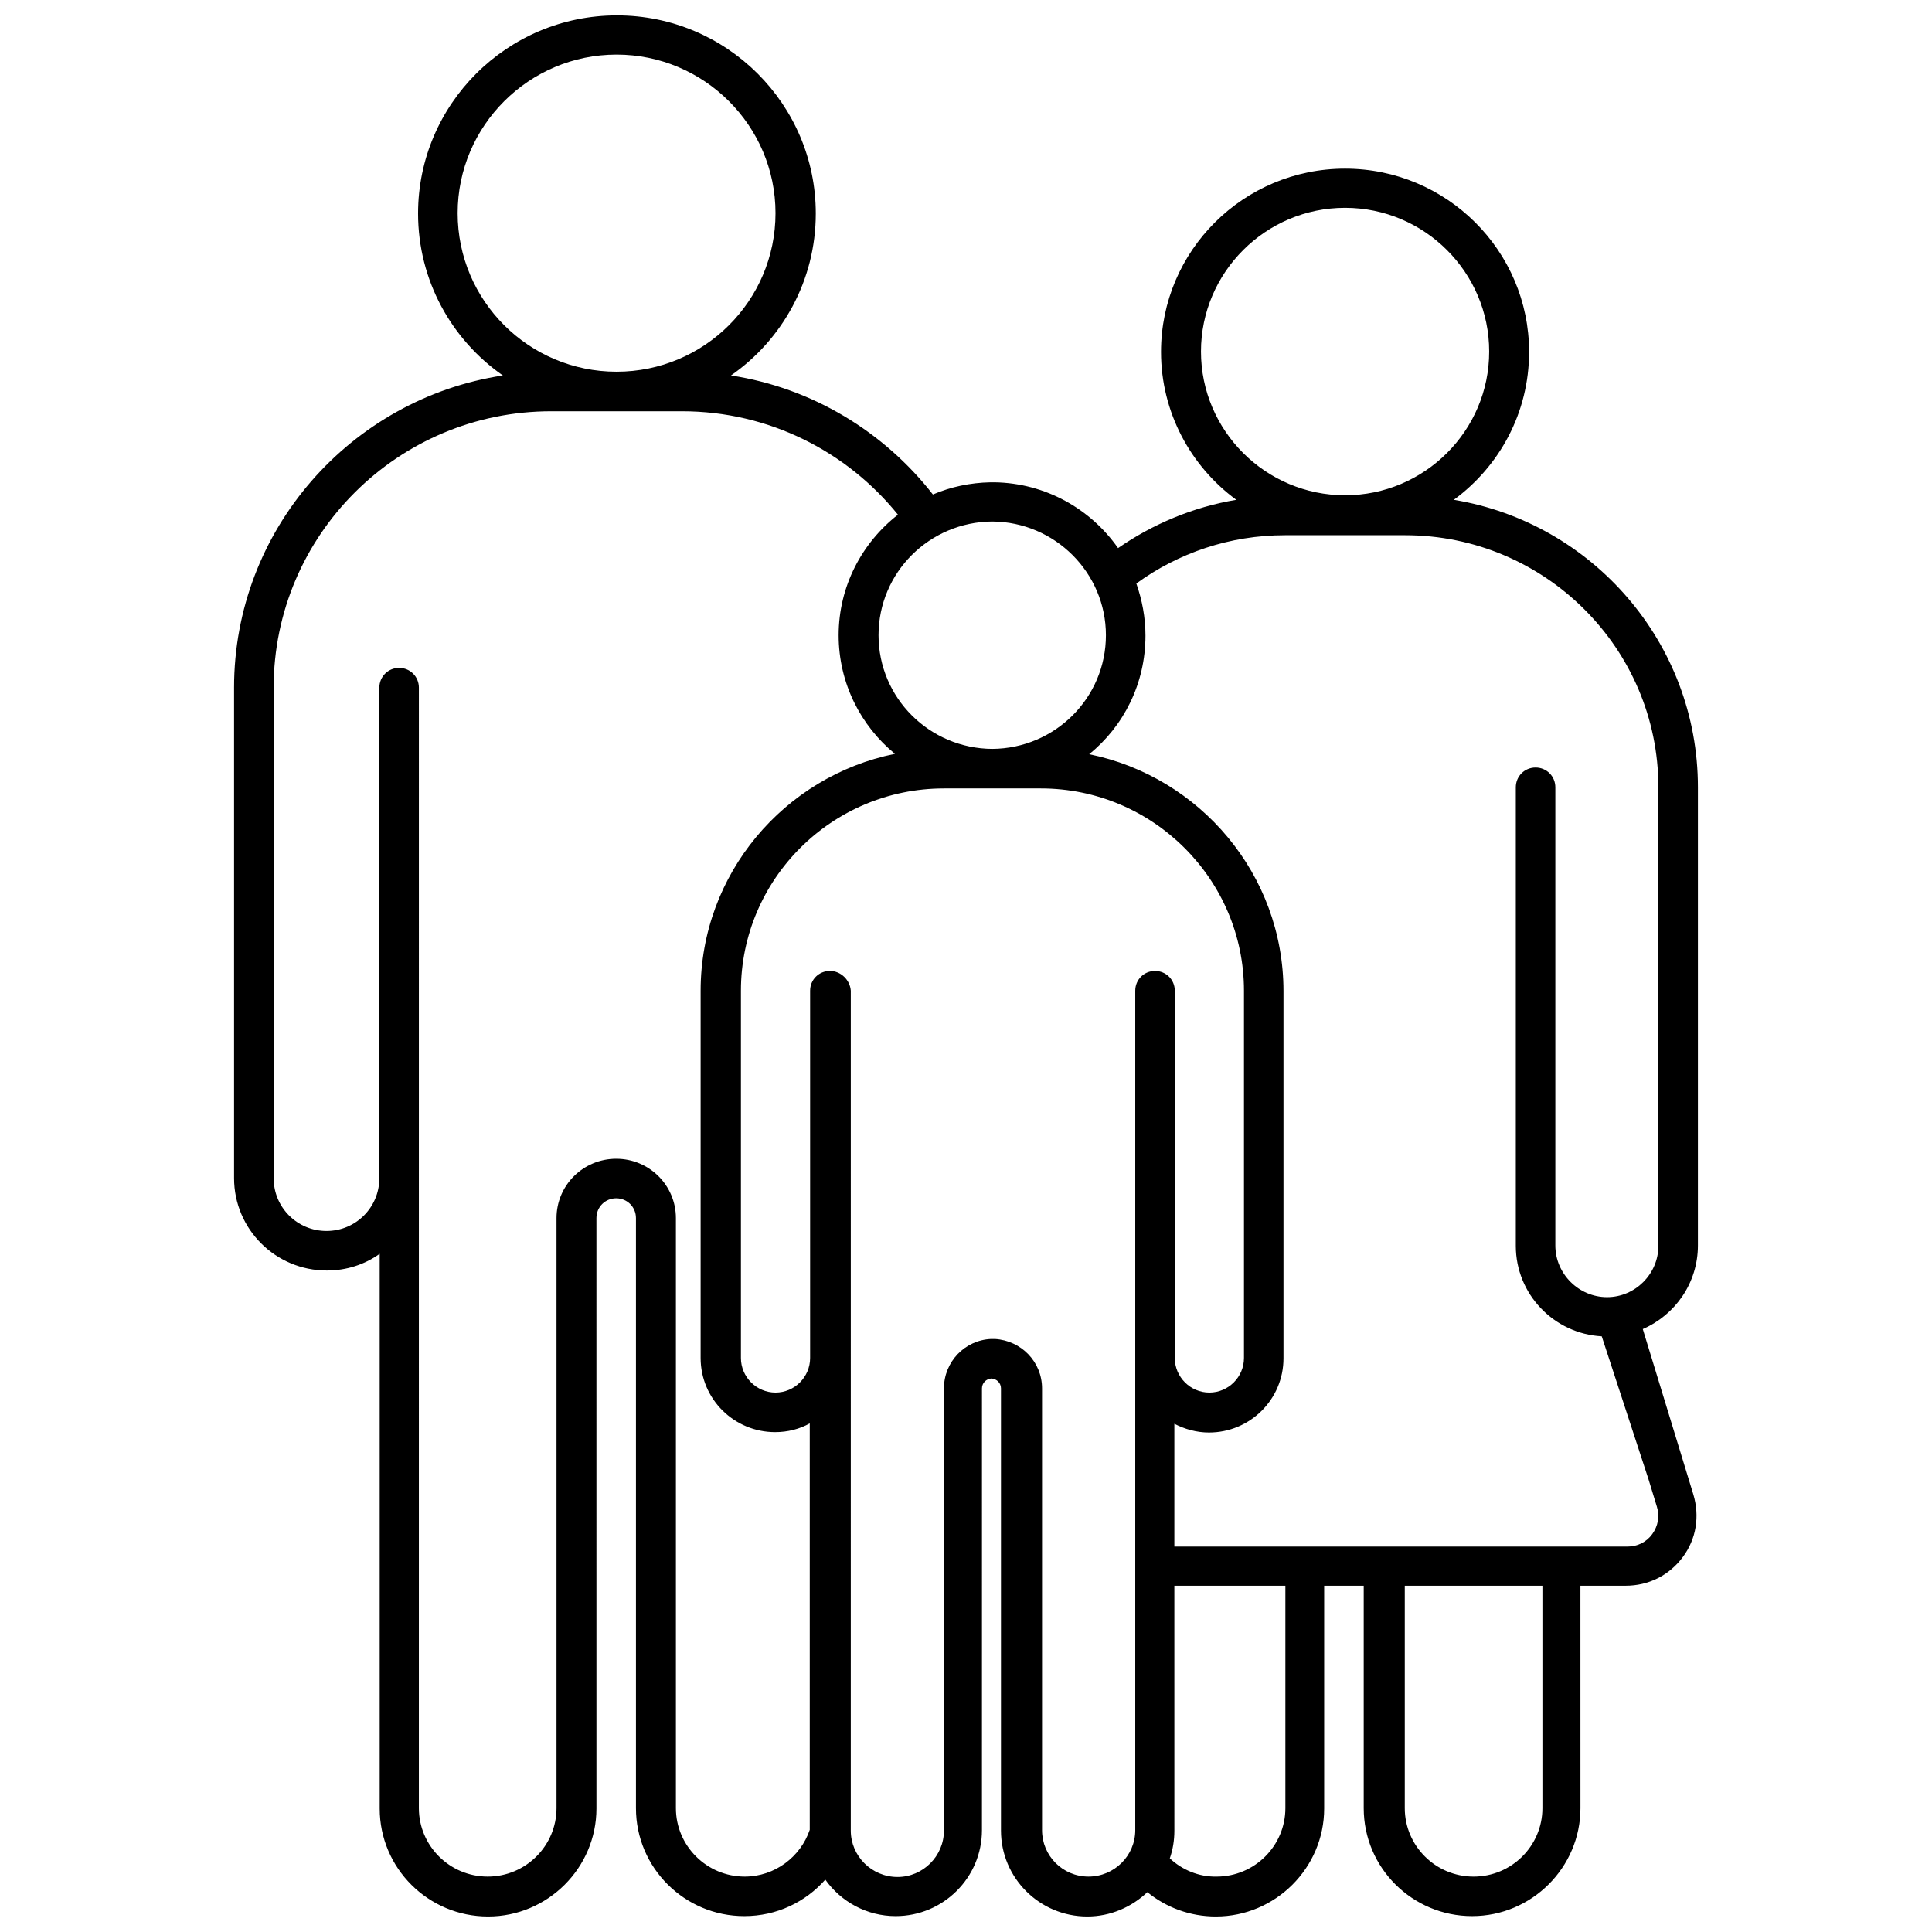 <?xml version="1.0" encoding="UTF-8"?>
<!-- Uploaded to: ICON Repo, www.iconrepo.com, Generator: ICON Repo Mixer Tools -->
<svg width="800px" height="800px" version="1.1" viewBox="144 144 512 512" xmlns="http://www.w3.org/2000/svg">
 <defs>
  <clipPath id="a">
   <path d="m206 148.09h388v503.81h-388z"/>
  </clipPath>
 </defs>
 <g clip-path="url(#a)">
  <path d="m206.03 326.24v129.98c0 13.504 10.984 24.484 24.586 24.484 5.238 0 10.078-1.613 14.008-4.434v147.01c0 15.82 12.898 28.617 28.719 28.617s28.719-12.898 28.719-28.617l-0.004-156.48c0-2.922 2.316-5.238 5.238-5.238s5.238 2.316 5.238 5.238v156.38c0 15.82 12.898 28.617 28.719 28.617 8.566 0 16.223-3.727 21.461-9.672 4.133 5.844 10.984 9.672 18.641 9.672 12.594 0 22.871-10.176 22.871-22.773l0.004-117.09c0-1.41 1.109-2.519 2.519-2.621 1.41 0.102 2.519 1.211 2.519 2.621v117.19c0 12.594 10.277 22.773 22.871 22.773 6.144 0 11.789-2.519 15.922-6.449 4.938 4.031 11.285 6.449 18.137 6.449 15.82 0 28.719-12.898 28.719-28.617v-59.047h10.48v58.945c0 15.82 12.898 28.617 28.719 28.617 15.82 0 28.719-12.898 28.719-28.617l-0.008-58.945h11.992c6.047 0 11.488-2.719 15.113-7.559 3.629-4.836 4.535-10.883 2.82-16.625l-13.398-43.832c8.566-3.727 14.609-12.191 14.609-22.168v-121.42c0-38.289-28.012-70.129-64.688-76.176 12.09-8.867 19.949-23.074 19.949-39.195 0-26.801-21.867-48.566-48.77-48.566-26.902 0-48.77 21.766-48.77 48.566 0 16.02 7.859 30.328 19.949 39.195-11.488 1.914-22.168 6.449-31.336 12.797-7.254-10.379-19.246-17.23-32.746-17.434h-0.402-0.203-0.402c-5.441 0.102-10.578 1.211-15.316 3.223-12.898-16.523-31.84-28.215-53.504-31.539 13.602-9.473 22.469-25.191 22.469-42.926 0-28.918-23.578-52.496-52.699-52.496s-52.699 23.578-52.699 52.496c0 17.734 8.867 33.453 22.469 42.926-40.301 6.148-71.234 40.914-71.234 82.73zm101.37-83.734c-23.277 0-42.117-18.844-42.117-42.02s18.941-42.02 42.117-42.02c23.176 0 42.117 18.844 42.117 42.02s-18.84 42.02-42.117 42.02zm129.68 69.828c0 16.625-13.504 30.027-30.129 30.129-16.625-0.102-30.129-13.504-30.129-30.129s13.504-30.027 30.129-30.129c16.629 0.102 30.129 13.605 30.129 30.129zm63.379-37.082c-21.059 0-38.188-17.129-38.188-38.09 0-20.957 17.129-38.09 38.188-38.09 21.059 0 38.188 17.129 38.188 38.09 0.004 20.961-17.129 38.09-38.188 38.09zm15.82 288.99h36.477v58.945c0 9.977-8.16 18.137-18.238 18.137s-18.238-8.16-18.238-18.137zm-61.062-10.48v-32.445c2.719 1.41 5.844 2.316 9.168 2.316 10.883 0 19.75-8.766 19.75-19.648v-97.336c0-30.934-22.168-56.828-51.488-62.773 9.168-7.457 14.914-18.742 14.914-31.438 0-4.836-0.906-9.473-2.418-13.805 11.082-8.062 24.688-12.797 39.398-12.797h31.84c36.98 0 67.109 29.926 67.109 66.805v121.52c0 7.457-6.144 13.602-13.602 13.602-7.461 0-13.707-6.144-13.707-13.703v-121.42c0-2.922-2.316-5.238-5.238-5.238s-5.238 2.316-5.238 5.238v121.52c0 12.797 10.078 23.277 22.773 23.98l12.395 37.887 2.215 7.254c0.805 2.519 0.301 5.141-1.211 7.254-1.512 2.117-3.93 3.324-6.551 3.324l-120.11 0.004zm-1.207 82.727c0.805-2.316 1.211-4.734 1.211-7.356l-0.004-64.891h29.422v58.945c0 9.977-8.16 18.137-18.238 18.137-4.734 0.102-9.168-1.816-12.391-4.836zm-90.082-235.18c-2.922 0-5.238 2.316-5.238 5.238v97.336c0 5.039-4.133 9.168-9.168 9.168-5.039 0-9.168-4.133-9.168-9.168v-97.336c0-29.523 24.082-53.605 53.809-53.605h25.695c29.625 0 53.809 24.082 53.809 53.605v97.336c0 5.039-4.133 9.168-9.168 9.168-5.039 0-9.168-4.133-9.168-9.168v-97.336c0-2.922-2.316-5.238-5.238-5.238s-5.238 2.316-5.238 5.238v222.48c0 6.75-5.543 12.293-12.395 12.293-6.863 0.004-12.305-5.539-12.305-12.289v-117.09c0-7.055-5.543-12.695-12.496-13.098h-0.402-0.203-0.402c-6.953 0.301-12.496 6.047-12.496 13.098v117.19c0 6.75-5.543 12.293-12.293 12.293-6.852 0-12.395-5.543-12.395-12.293l0.004-222.59c-0.203-2.82-2.621-5.238-5.543-5.238zm-147.41-75.066c0-40.406 32.949-73.254 73.555-73.254h34.66c23.074 0 43.73 10.68 57.234 27.406-9.574 7.457-15.719 19.043-15.719 31.941 0 12.695 5.844 23.98 14.914 31.438-29.32 5.945-51.488 31.84-51.488 62.773v97.336c0 10.883 8.867 19.648 19.75 19.648 3.324 0 6.449-0.805 9.168-2.316v107.71c-2.418 7.152-9.27 12.395-17.23 12.395-10.078 0-18.238-8.16-18.238-18.137v-156.38c0-8.664-7.055-15.719-15.82-15.719s-15.82 7.055-15.82 15.719v156.38c0 9.977-8.16 18.137-18.238 18.137s-18.238-8.16-18.238-18.137l0.004-296.95c0-2.922-2.316-5.238-5.238-5.238s-5.238 2.316-5.238 5.238v129.98c0 7.758-6.246 14.008-14.008 14.008-7.758 0-14.008-6.246-14.008-14.008v-129.98z"/>
 </g>
</svg>